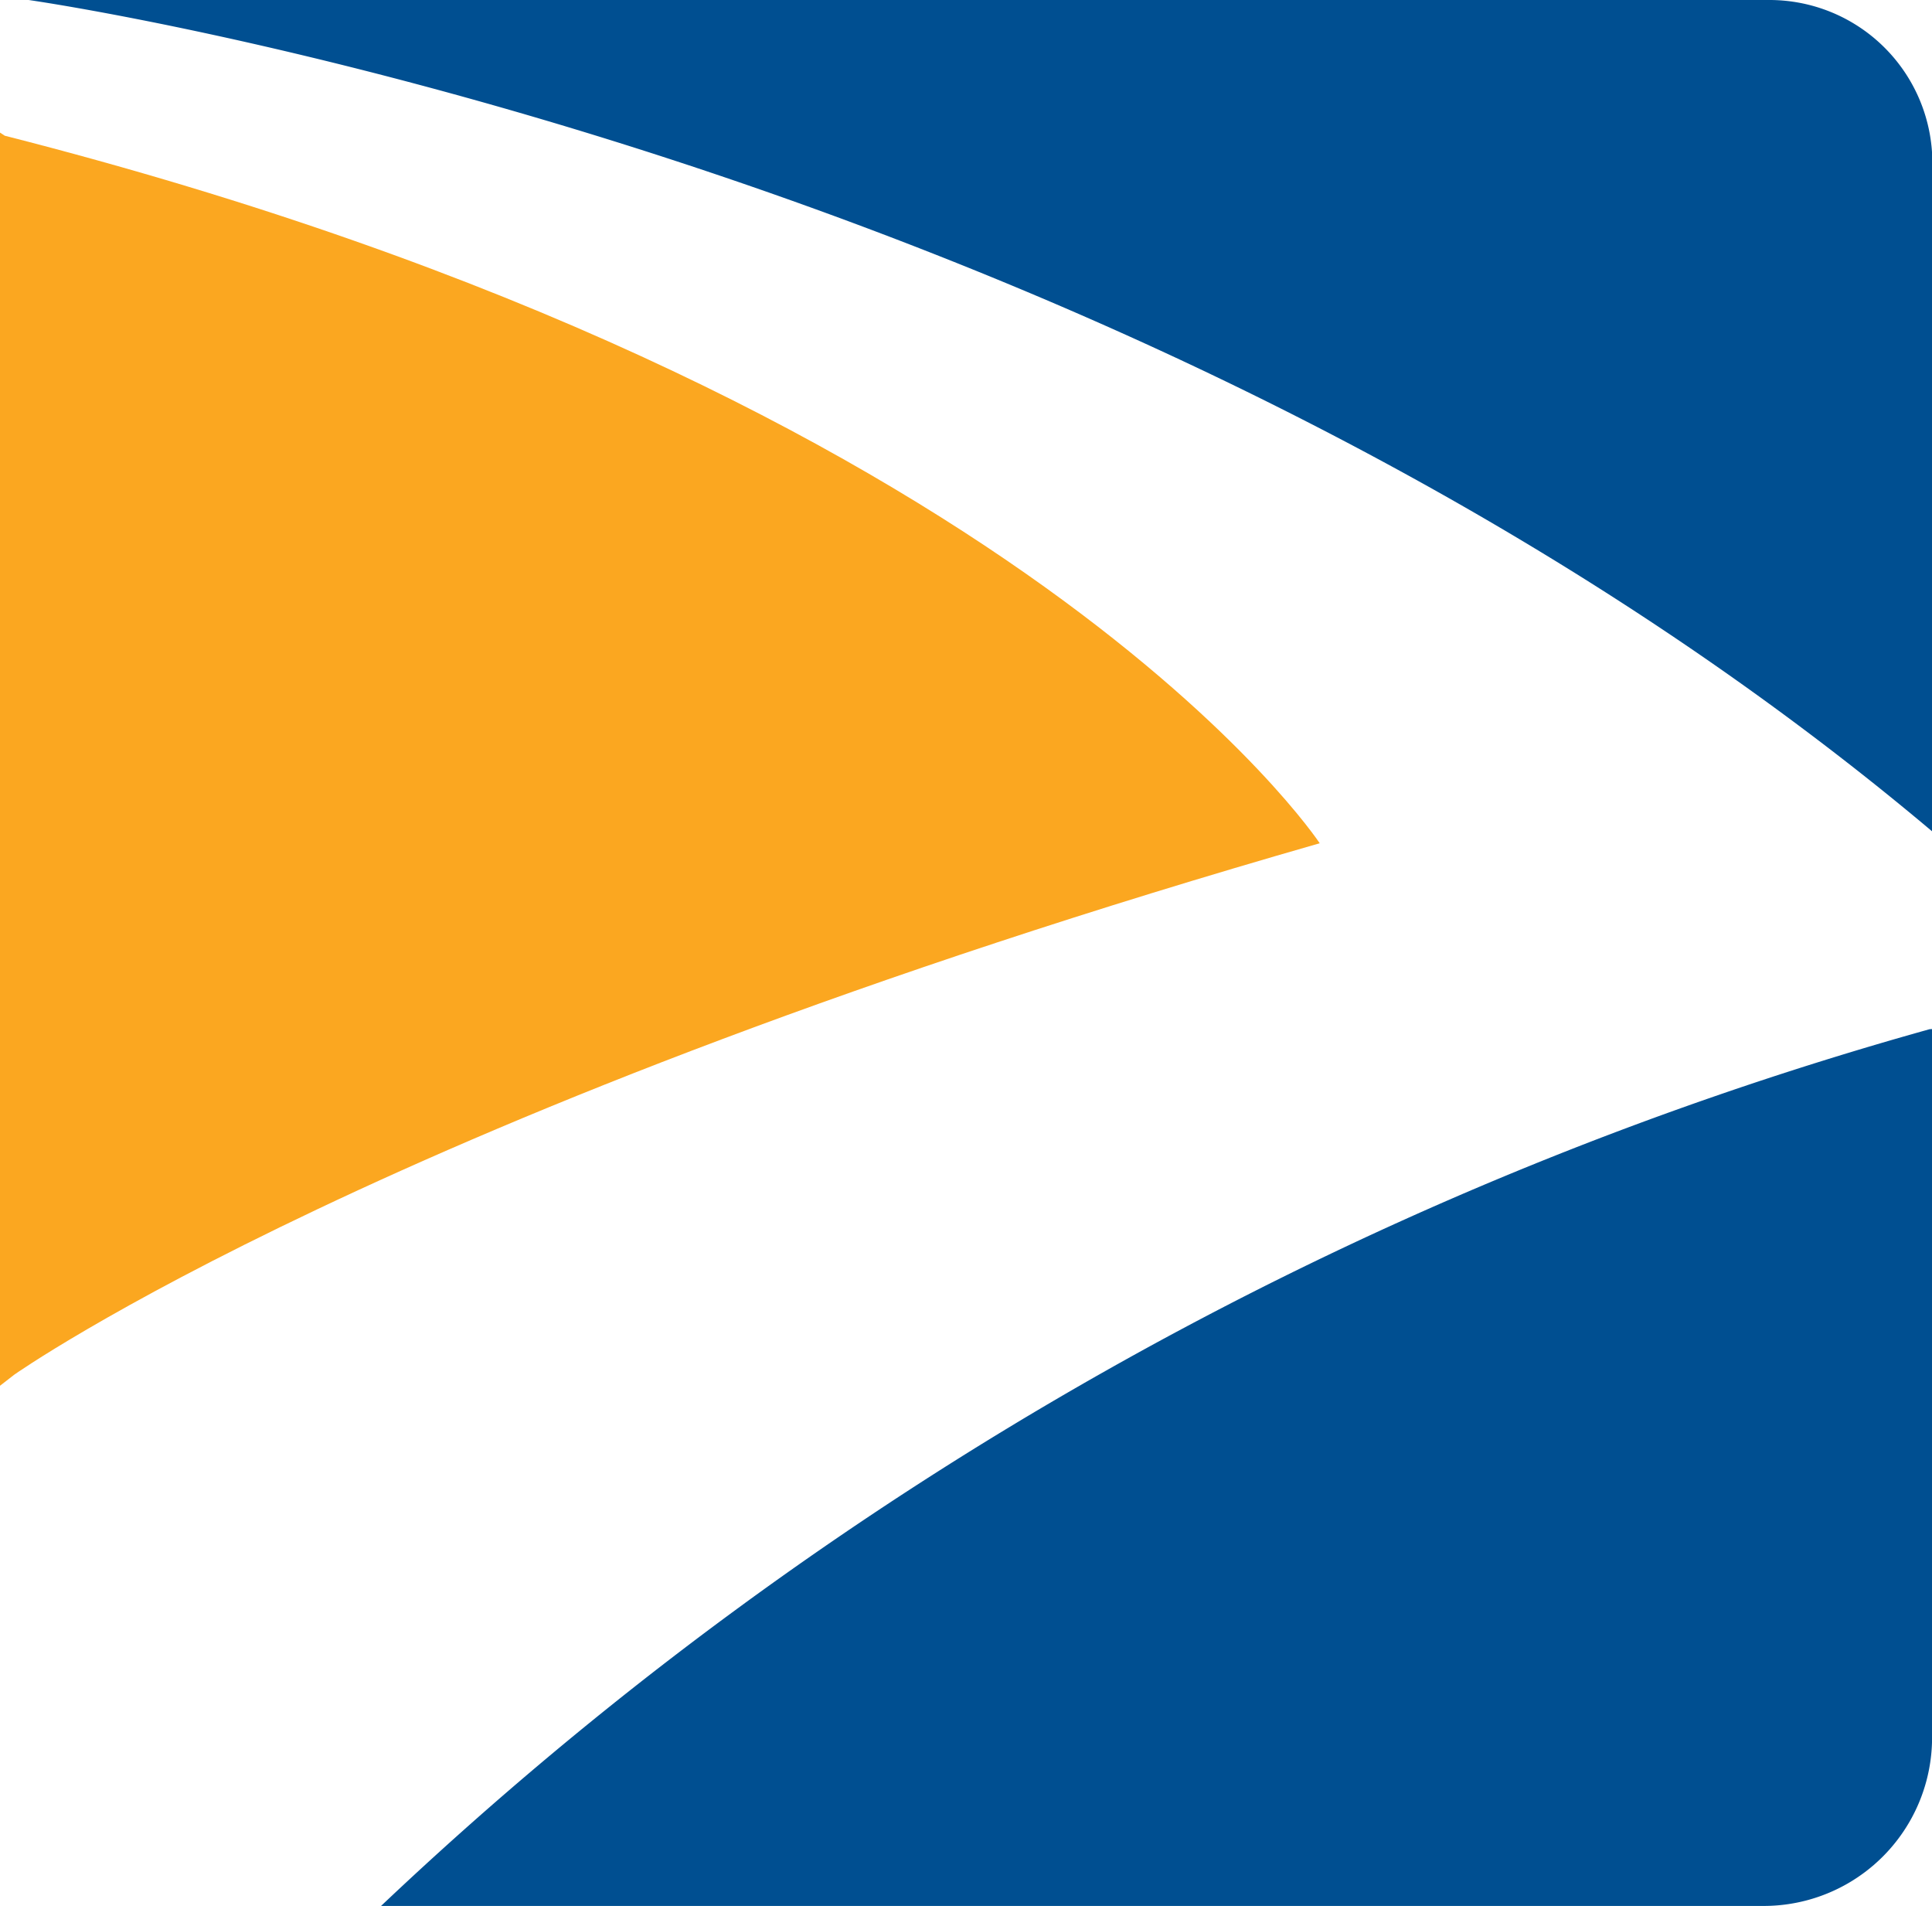 <svg xmlns="http://www.w3.org/2000/svg" width="25.969" height="25.615" viewBox="0 0 25.969 25.615">
  <g id="Group_2525" data-name="Group 2525" transform="translate(-3649.709 49.749)">
    <path id="Path_2081" data-name="Path 2081" d="M17.739,10.7C5.219,14.288.192,17.842.192,17.842L0,17.991V1.149l.064.042C13.769,4.682,17.739,10.7,17.739,10.7" transform="translate(3649.709 -49.116)" fill="#fba720"/>
    <path id="Path_2082" data-name="Path 2082" d="M24.148,8.915v9.522A2.263,2.263,0,0,1,21.884,20.7H3.3A49.7,49.7,0,0,1,24.115,8.917Z" transform="translate(3651.531 -44.834)" fill="#004f91"/>
    <path id="Path_2083" data-name="Path 2083" d="M.248,0h23.4a2.19,2.19,0,0,1,2.189,2.189v8.987C15.056,2.091.248,0,.248,0" transform="translate(3649.846 -49.749)" fill="#004f91"/>
  </g>
</svg>
